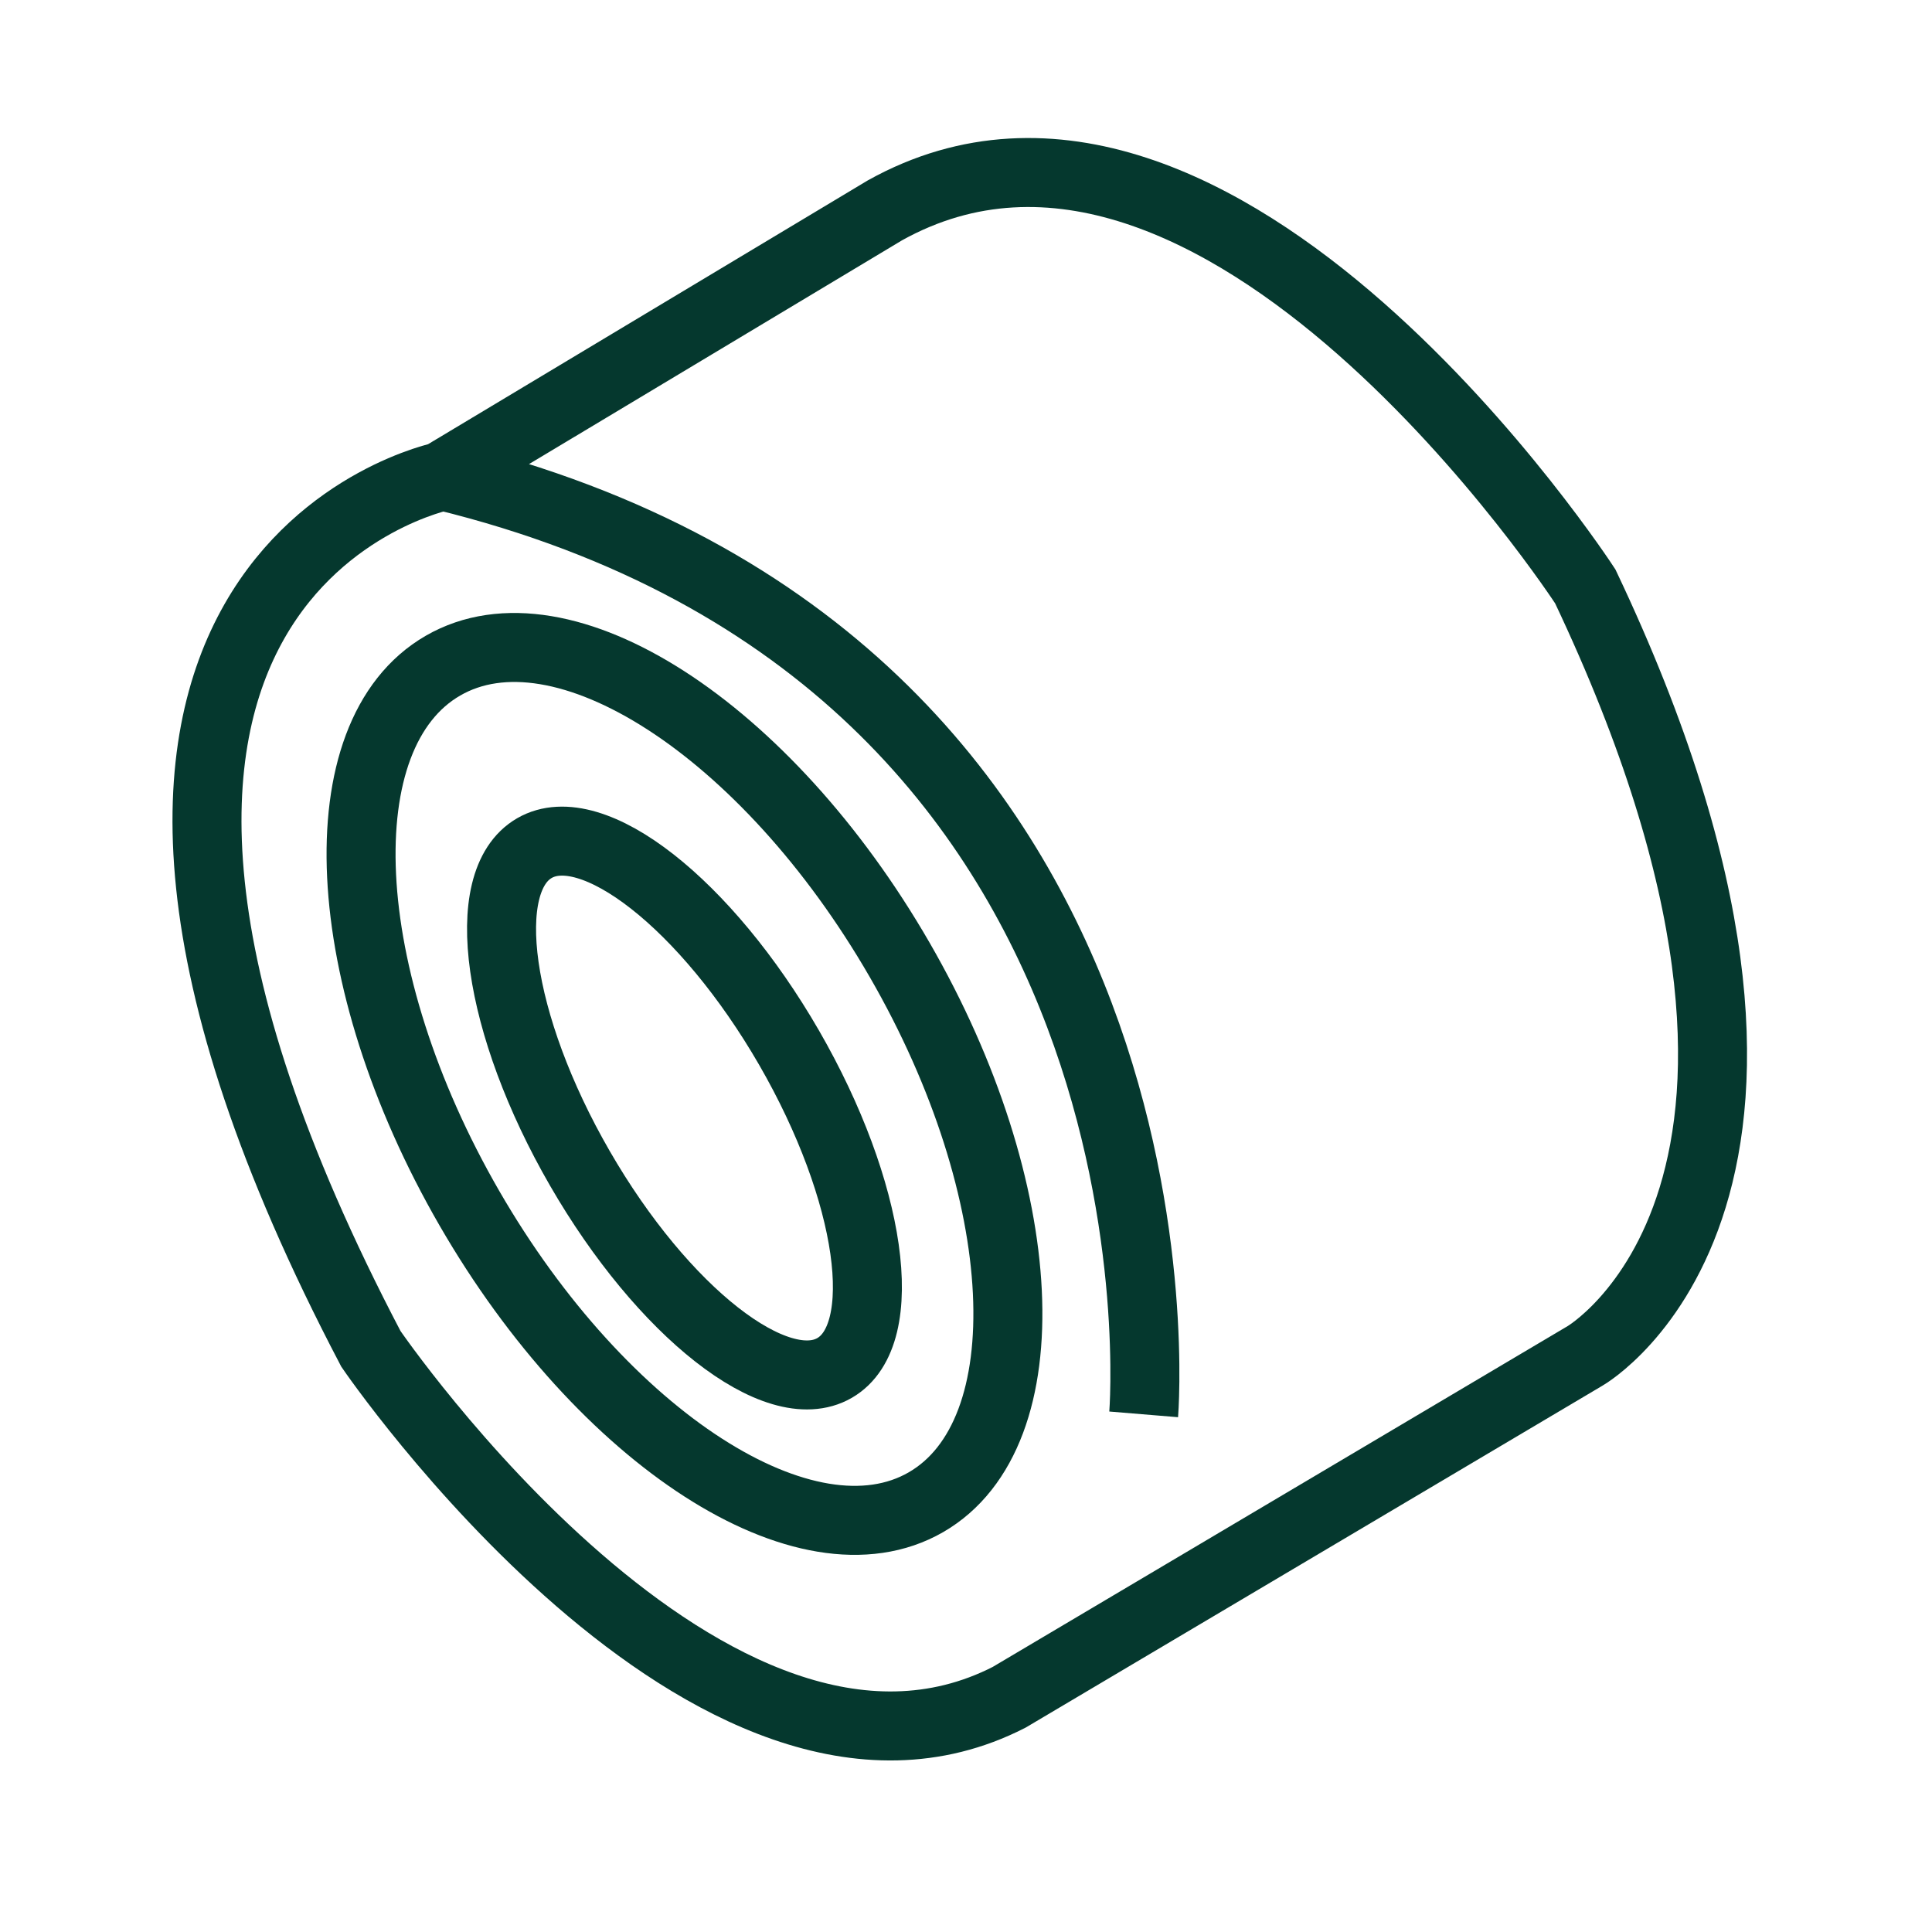 <svg xmlns="http://www.w3.org/2000/svg" width="56" height="56" viewBox="0 0 56 56" fill="none"><path d="M33.15 40.996C33.15 40.996 34.95 19.197 12.85 13.796C12.85 13.796 -1.05 16.596 10.75 39.096C10.75 39.096 20.65 53.596 29.25 49.197L45.95 39.297C45.95 39.297 54.25 34.496 45.95 16.997C45.95 16.997 35.35 0.697 25.65 6.097L12.65 13.896" stroke="#05382E" stroke-width="2" stroke-miterlimit="10"></path><path d="M26.84 43.542C30.283 41.553 29.941 34.514 26.075 27.818C22.209 21.122 16.283 17.305 12.84 19.294C9.396 21.282 9.739 28.322 13.604 35.018C17.471 41.714 23.396 45.53 26.84 43.542Z" stroke="#05382E" stroke-width="2" stroke-miterlimit="10"></path><path d="M24.19 39.651C25.864 38.685 25.273 34.528 22.871 30.367C20.468 26.206 17.164 23.616 15.49 24.583C13.816 25.549 14.406 29.706 16.809 33.867C19.211 38.028 22.516 40.618 24.19 39.651Z" stroke="#05382E" stroke-width="2" stroke-miterlimit="10"></path></svg>